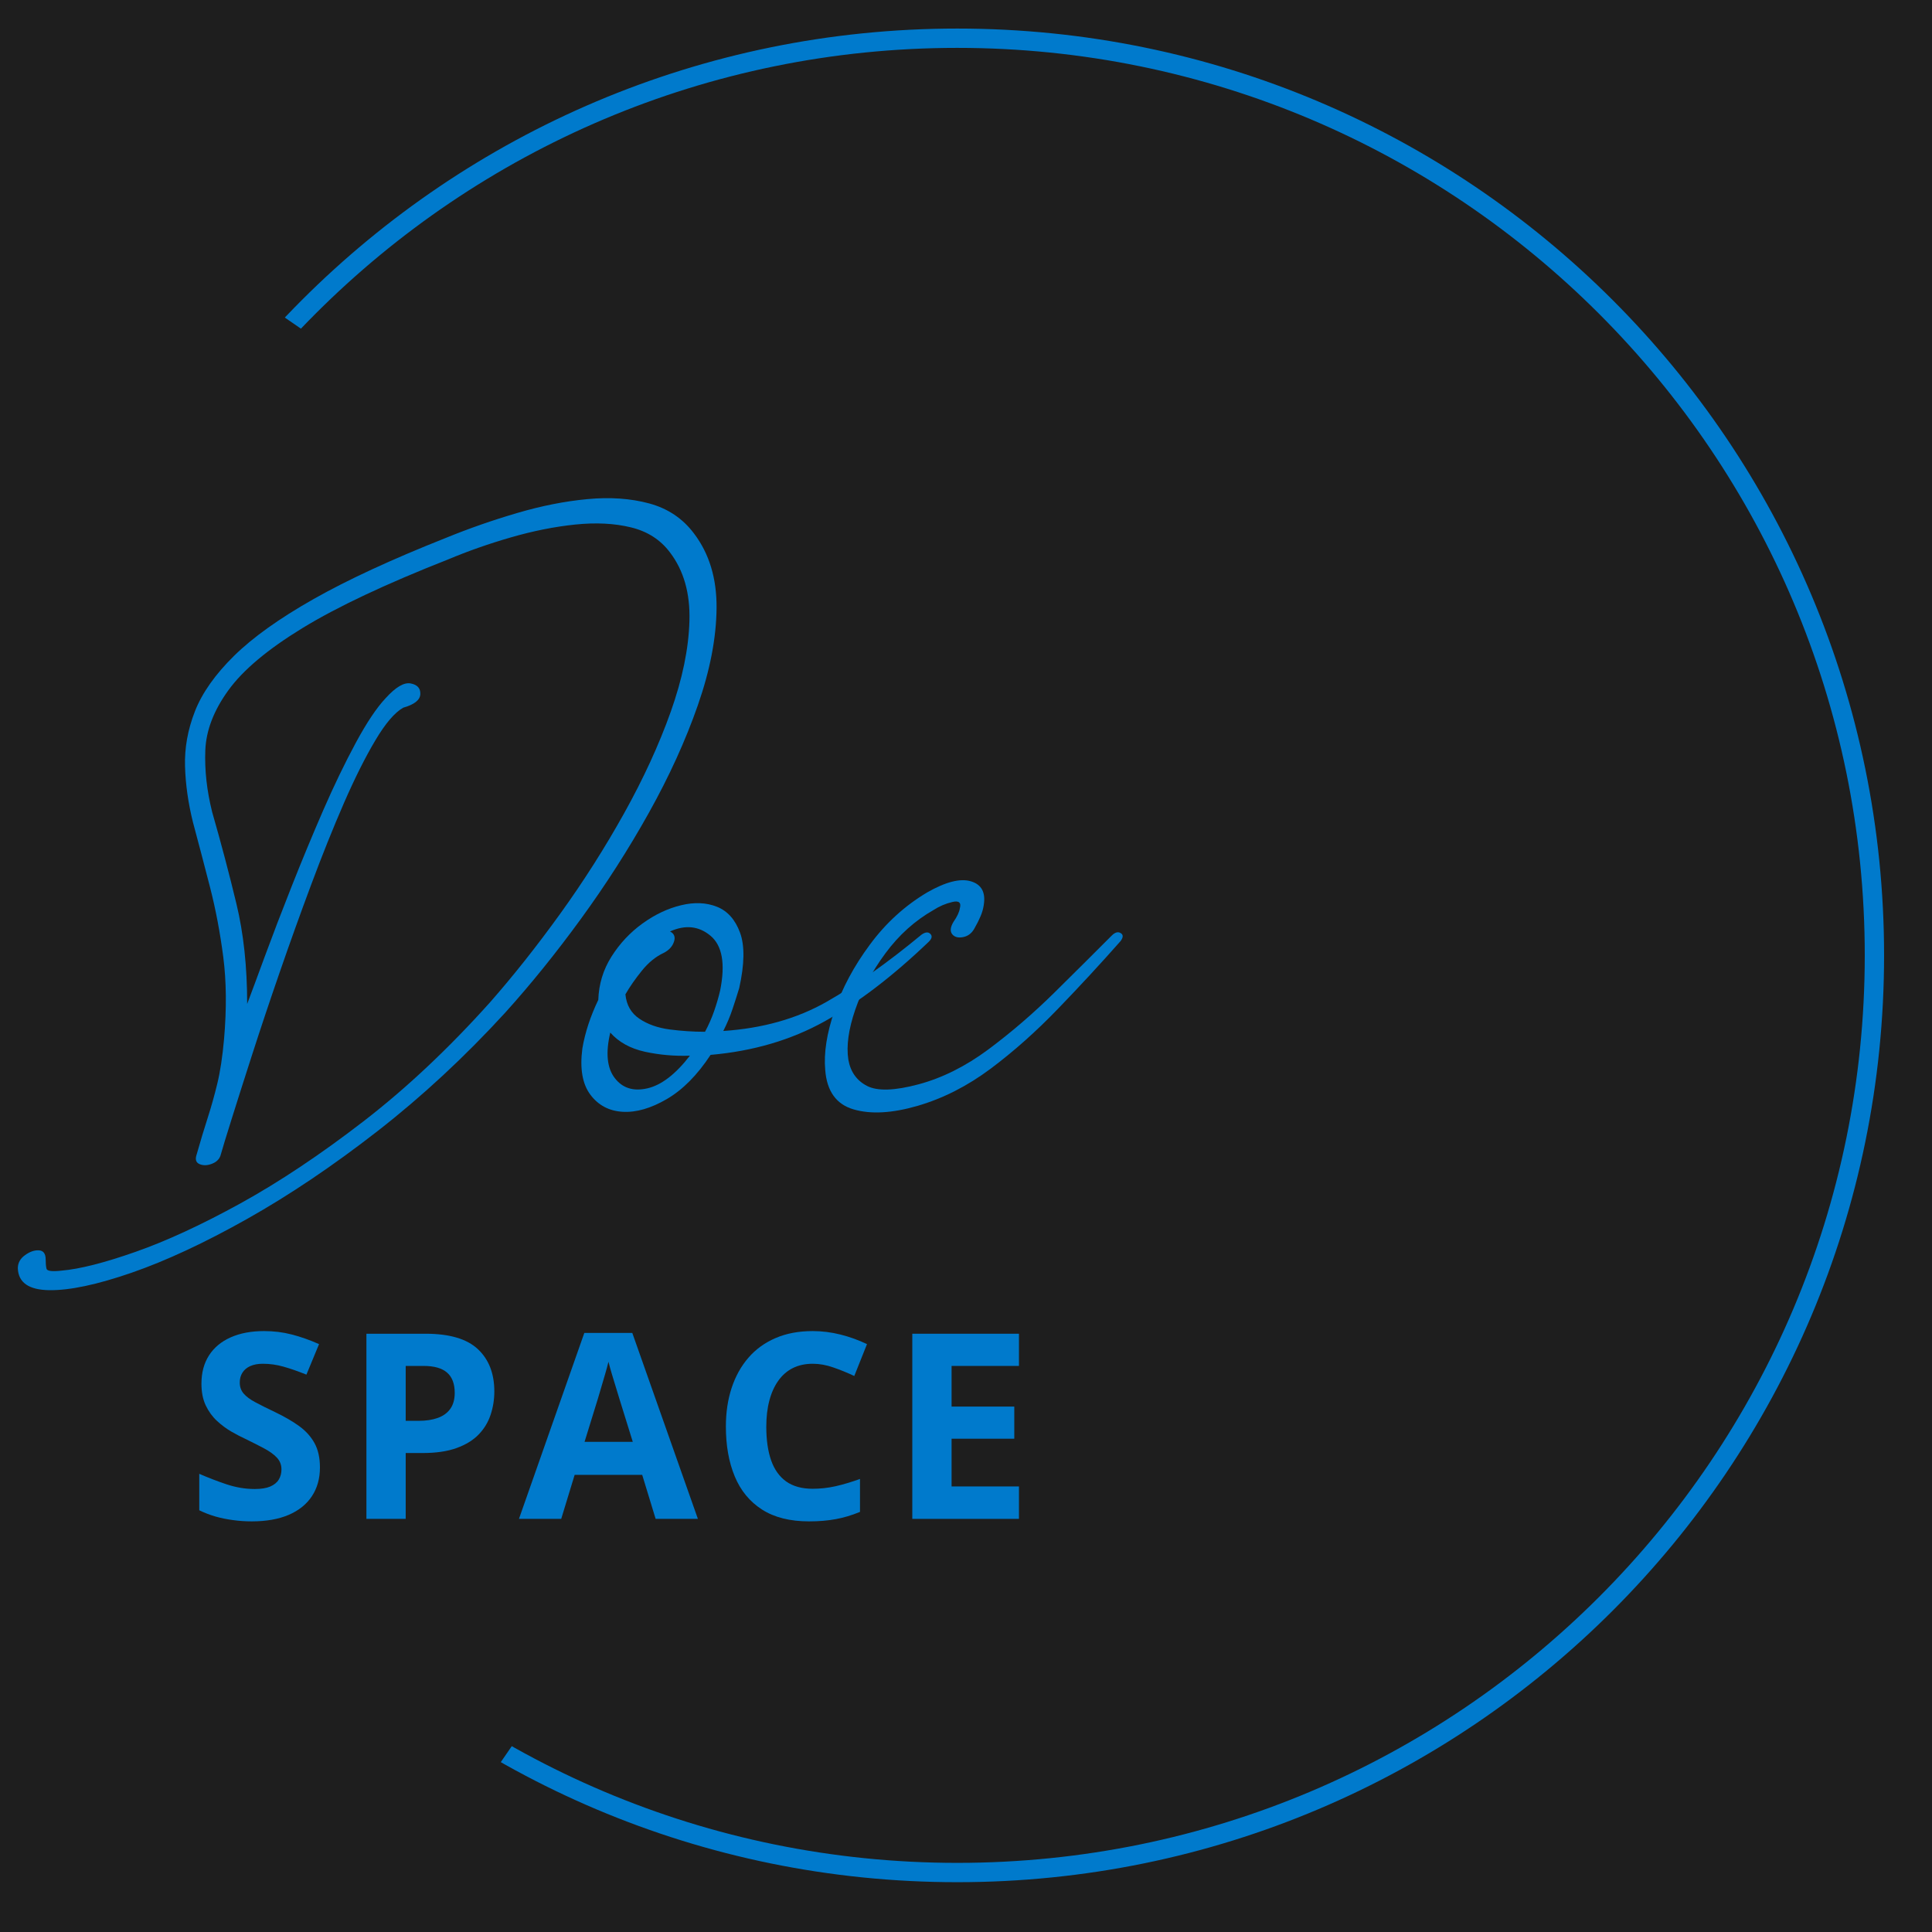 <svg xmlns="http://www.w3.org/2000/svg" xmlns:xlink="http://www.w3.org/1999/xlink" width="500" zoomAndPan="magnify" viewBox="0 0 375 375" height="500" preserveAspectRatio="xMidYMid meet" version="1.2"><defs><clipPath id="2bce951bc3"><path d="M 5.91 5.543 L 365.699 5.543 L 365.699 365.332 L 5.91 365.332 Z M 5.91 5.543 "/></clipPath><clipPath id="af07e924cb"><path d="M 185.805 5.543 C 86.453 5.543 5.91 86.082 5.91 185.438 C 5.91 284.789 86.453 365.332 185.805 365.332 C 285.156 365.332 365.699 284.789 365.699 185.438 C 365.699 86.082 285.156 5.543 185.805 5.543 Z M 185.805 5.543 "/></clipPath><clipPath id="e8dcef1004"><path d="M 0 0 L 215 0 L 215 370 L 0 370 Z M 0 0 "/></clipPath><clipPath id="288071adf2"><path d="M -127.414 -64.141 L 215.059 171.641 L 78.648 369.781 L -263.828 134 Z M -127.414 -64.141 "/></clipPath></defs><g id="67be37b5f8"><rect x="0" width="375" y="0" height="375" style="fill:#ffffff;fill-opacity:1;stroke:none;"/><rect x="0" width="375" y="0" height="375" style="fill:#1e1e1e;fill-opacity:1;stroke:none;"/><g clip-rule="nonzero" clip-path="url(#2bce951bc3)"><g clip-rule="nonzero" clip-path="url(#af07e924cb)"><path style="fill:none;stroke-width:10;stroke-linecap:butt;stroke-linejoin:miter;stroke:#007acc;stroke-opacity:1;stroke-miterlimit:4;" d="M 239.859 0.001 C 107.39 0.001 -0 107.387 -0 239.861 C -0 372.33 107.39 479.72 239.859 479.72 C 372.328 479.72 479.718 372.33 479.718 239.861 C 479.718 107.387 372.328 0.001 239.859 0.001 Z M 239.859 0.001 " transform="matrix(0.75,0,0,0.75,5.91,5.542)"/></g></g><g clip-rule="nonzero" clip-path="url(#e8dcef1004)"><g clip-rule="nonzero" clip-path="url(#288071adf2)"><path style=" stroke:none;fill-rule:nonzero;fill:#1e1e1e;fill-opacity:1;" d="M -127.414 -64.141 L 214.684 171.383 L 78.273 369.523 L -263.828 134 Z M -127.414 -64.141 "/></g></g><g style="fill:#007acc;fill-opacity:1;"><g transform="translate(3.46, 250.189)"><path style="stroke:none" d="M 131.219 -146.672 C 134.207 -142.754 135.676 -137.91 135.625 -132.141 C 135.57 -126.367 134.359 -120.082 131.984 -113.281 C 129.617 -106.488 126.453 -99.535 122.484 -92.422 C 118.516 -85.316 114.109 -78.441 109.266 -71.797 C 104.422 -65.148 99.531 -59.094 94.594 -53.625 C 86.758 -45.07 78.516 -37.422 69.859 -30.672 C 61.203 -23.93 52.75 -18.238 44.5 -13.594 C 36.258 -8.957 28.789 -5.477 22.094 -3.156 C 15.406 -0.844 10.078 0.285 6.109 0.234 C 2.141 0.18 0.102 -1.234 0 -4.016 C 0 -5.047 0.461 -5.895 1.391 -6.562 C 2.316 -7.238 3.219 -7.551 4.094 -7.5 C 4.969 -7.445 5.406 -6.852 5.406 -5.719 C 5.406 -5 5.457 -4.406 5.562 -3.938 C 5.664 -3.477 6.645 -3.352 8.5 -3.562 C 12 -3.863 16.766 -5.07 22.797 -7.188 C 28.828 -9.301 35.629 -12.441 43.203 -16.609 C 50.773 -20.785 58.734 -26.094 67.078 -32.531 C 75.422 -38.969 83.613 -46.672 91.656 -55.641 C 96.188 -60.797 100.719 -66.516 105.25 -72.797 C 109.781 -79.078 113.926 -85.594 117.688 -92.344 C 121.445 -99.094 124.461 -105.66 126.734 -112.047 C 129.004 -118.441 130.211 -124.316 130.359 -129.672 C 130.516 -135.023 129.254 -139.457 126.578 -142.969 C 124.723 -145.438 122.195 -147.055 119 -147.828 C 115.812 -148.609 112.207 -148.789 108.188 -148.375 C 104.164 -147.957 100.016 -147.129 95.734 -145.891 C 91.461 -144.66 87.367 -143.223 83.453 -141.578 C 71.398 -136.836 62 -132.406 55.25 -128.281 C 48.5 -124.156 43.707 -120.133 40.875 -116.219 C 38.039 -112.312 36.547 -108.426 36.391 -104.562 C 36.242 -100.695 36.688 -96.703 37.719 -92.578 C 39.469 -86.492 41.035 -80.566 42.422 -74.797 C 43.816 -69.035 44.516 -62.547 44.516 -55.328 C 45.336 -57.492 46.492 -60.609 47.984 -64.672 C 49.484 -68.742 51.211 -73.254 53.172 -78.203 C 55.129 -83.148 57.16 -88.047 59.266 -92.891 C 61.379 -97.734 63.492 -102.113 65.609 -106.031 C 67.723 -109.945 69.656 -112.832 71.406 -114.688 C 73.363 -116.844 74.984 -117.789 76.266 -117.531 C 77.555 -117.281 78.176 -116.586 78.125 -115.453 C 78.07 -114.316 76.969 -113.441 74.812 -112.828 C 73.156 -111.898 71.348 -109.785 69.391 -106.484 C 67.43 -103.191 65.395 -99.125 63.281 -94.281 C 61.176 -89.438 59.066 -84.18 56.953 -78.516 C 54.836 -72.848 52.801 -67.18 50.844 -61.516 C 48.883 -55.848 47.109 -50.539 45.516 -45.594 C 43.922 -40.645 42.582 -36.441 41.5 -32.984 C 40.414 -29.535 39.719 -27.25 39.406 -26.125 C 39.207 -25.301 38.664 -24.707 37.781 -24.344 C 36.906 -23.977 36.109 -23.926 35.391 -24.188 C 34.672 -24.445 34.414 -24.988 34.625 -25.812 C 35.445 -28.695 36.191 -31.172 36.859 -33.234 C 37.523 -35.297 38.141 -37.484 38.703 -39.797 C 39.273 -42.117 39.719 -45.031 40.031 -48.531 C 40.539 -54.406 40.488 -59.711 39.875 -64.453 C 39.258 -69.191 38.41 -73.672 37.328 -77.891 C 36.242 -82.117 35.133 -86.344 34 -90.562 C 33.07 -94.281 32.555 -97.914 32.453 -101.469 C 32.348 -105.02 32.988 -108.57 34.375 -112.125 C 35.77 -115.688 38.297 -119.27 41.953 -122.875 C 45.617 -126.477 50.773 -130.16 57.422 -133.922 C 64.066 -137.68 72.594 -141.625 83 -145.75 C 87.531 -147.602 92.164 -149.223 96.906 -150.609 C 101.645 -152.004 106.203 -152.906 110.578 -153.312 C 114.961 -153.727 118.957 -153.445 122.562 -152.469 C 126.164 -151.488 129.051 -149.555 131.219 -146.672 Z M 131.219 -146.672 "/></g></g><g style="fill:#007acc;fill-opacity:1;"><g transform="translate(123.705, 250.189)"><path style="stroke:none" d="M 55.172 -68.781 C 55.898 -69.289 56.469 -69.336 56.875 -68.922 C 57.289 -68.516 57.188 -68.004 56.562 -67.391 C 49.562 -60.691 42.812 -55.535 36.312 -51.922 C 29.82 -48.316 22.457 -46.156 14.219 -45.438 C 11.645 -41.52 8.812 -38.66 5.719 -36.859 C 2.625 -35.055 -0.234 -34.234 -2.859 -34.391 C -5.484 -34.547 -7.566 -35.648 -9.109 -37.703 C -10.66 -39.766 -11.18 -42.754 -10.672 -46.672 C -10.148 -49.766 -9.117 -52.91 -7.578 -56.109 C -7.473 -59.191 -6.617 -61.992 -5.016 -64.516 C -3.422 -67.047 -1.414 -69.188 1 -70.938 C 3.426 -72.688 5.926 -73.867 8.5 -74.484 C 11.07 -75.109 13.391 -75.008 15.453 -74.188 C 17.516 -73.363 19.008 -71.688 19.938 -69.156 C 20.863 -66.633 20.812 -63.055 19.781 -58.422 C 19.375 -57.078 18.938 -55.707 18.469 -54.312 C 18.008 -52.926 17.414 -51.516 16.688 -50.078 C 24.312 -50.586 30.984 -52.469 36.703 -55.719 C 42.422 -58.969 48.578 -63.32 55.172 -68.781 Z M 16.078 -57.953 C 17.109 -63.109 16.488 -66.641 14.219 -68.547 C 11.945 -70.453 9.32 -70.734 6.344 -69.391 C 7.164 -68.984 7.422 -68.316 7.109 -67.391 C 6.797 -66.461 6.125 -65.738 5.094 -65.219 C 3.551 -64.5 2.133 -63.336 0.844 -61.734 C -0.438 -60.141 -1.488 -58.625 -2.312 -57.188 C -2.113 -55.125 -1.219 -53.551 0.375 -52.469 C 1.977 -51.383 3.938 -50.688 6.25 -50.375 C 8.57 -50.07 10.867 -49.922 13.141 -49.922 C 13.859 -51.266 14.445 -52.602 14.906 -53.938 C 15.375 -55.281 15.766 -56.617 16.078 -57.953 Z M -5.25 -49.766 C -6.176 -45.848 -5.891 -42.91 -4.391 -40.953 C -2.898 -38.992 -0.789 -38.32 1.938 -38.938 C 4.664 -39.562 7.422 -41.676 10.203 -45.281 C 7.211 -45.176 4.301 -45.43 1.469 -46.047 C -1.363 -46.672 -3.602 -47.91 -5.25 -49.766 Z M -5.25 -49.766 "/></g></g><g style="fill:#007acc;fill-opacity:1;"><g transform="translate(170.693, 250.189)"><path style="stroke:none" d="M 45.125 -68.625 C 45.75 -69.238 46.316 -69.391 46.828 -69.078 C 47.348 -68.773 47.348 -68.266 46.828 -67.547 C 42.91 -63.109 38.836 -58.703 34.609 -54.328 C 30.391 -49.953 26.039 -46.086 21.562 -42.734 C 17.082 -39.391 12.367 -36.992 7.422 -35.547 C 2.473 -34.109 -1.672 -33.879 -5.016 -34.859 C -8.367 -35.836 -10.203 -38.383 -10.516 -42.5 C -10.816 -45.801 -10.219 -49.641 -8.719 -54.016 C -7.227 -58.398 -4.938 -62.676 -1.844 -66.844 C 1.238 -71.02 4.941 -74.395 9.266 -76.969 C 12.879 -79.031 15.711 -79.75 17.766 -79.125 C 19.828 -78.508 20.656 -76.969 20.25 -74.5 C 20.145 -73.781 19.938 -73.055 19.625 -72.328 C 19.32 -71.609 18.961 -70.891 18.547 -70.172 C 18.035 -69.141 17.289 -68.52 16.312 -68.312 C 15.332 -68.102 14.609 -68.281 14.141 -68.844 C 13.68 -69.414 13.758 -70.219 14.375 -71.25 C 15.094 -72.281 15.504 -73.156 15.609 -73.875 C 15.922 -75.008 15.43 -75.422 14.141 -75.109 C 12.848 -74.805 11.641 -74.289 10.516 -73.562 C 6.898 -71.508 3.781 -68.703 1.156 -65.141 C -1.469 -61.586 -3.422 -57.93 -4.703 -54.172 C -5.992 -50.41 -6.438 -47.191 -6.031 -44.516 C -5.613 -42.141 -4.398 -40.438 -2.391 -39.406 C -0.379 -38.375 2.941 -38.477 7.578 -39.719 C 12.211 -40.957 16.742 -43.223 21.172 -46.516 C 25.598 -49.816 29.848 -53.473 33.922 -57.484 C 37.992 -61.504 41.727 -65.219 45.125 -68.625 Z M 45.125 -68.625 "/></g></g><g style="fill:#007acc;fill-opacity:1;"><g transform="translate(36.366, 294.814)"><path style="stroke:none" d="M 25.734 -9.984 C 25.734 -7.848 25.219 -5.992 24.188 -4.422 C 23.156 -2.848 21.648 -1.633 19.672 -0.781 C 17.703 0.062 15.305 0.484 12.484 0.484 C 11.242 0.484 10.031 0.398 8.844 0.234 C 7.656 0.078 6.516 -0.156 5.422 -0.469 C 4.328 -0.789 3.289 -1.191 2.312 -1.672 L 2.312 -8.75 C 4.02 -8 5.789 -7.316 7.625 -6.703 C 9.457 -6.098 11.273 -5.797 13.078 -5.797 C 14.328 -5.797 15.332 -5.957 16.094 -6.281 C 16.852 -6.613 17.406 -7.066 17.75 -7.641 C 18.094 -8.211 18.266 -8.867 18.266 -9.609 C 18.266 -10.516 17.957 -11.285 17.344 -11.922 C 16.738 -12.555 15.91 -13.148 14.859 -13.703 C 13.805 -14.266 12.613 -14.867 11.281 -15.516 C 10.445 -15.898 9.535 -16.375 8.547 -16.938 C 7.566 -17.508 6.633 -18.203 5.75 -19.016 C 4.863 -19.836 4.141 -20.832 3.578 -22 C 3.016 -23.176 2.734 -24.586 2.734 -26.234 C 2.734 -28.379 3.223 -30.211 4.203 -31.734 C 5.18 -33.254 6.582 -34.422 8.406 -35.234 C 10.238 -36.047 12.398 -36.453 14.891 -36.453 C 16.766 -36.453 18.547 -36.234 20.234 -35.797 C 21.93 -35.367 23.707 -34.742 25.562 -33.922 L 23.109 -28 C 21.453 -28.664 19.969 -29.18 18.656 -29.547 C 17.344 -29.922 16.008 -30.109 14.656 -30.109 C 13.695 -30.109 12.879 -29.957 12.203 -29.656 C 11.535 -29.352 11.031 -28.926 10.688 -28.375 C 10.344 -27.832 10.172 -27.195 10.172 -26.469 C 10.172 -25.625 10.422 -24.91 10.922 -24.328 C 11.422 -23.742 12.176 -23.18 13.188 -22.641 C 14.195 -22.098 15.457 -21.469 16.969 -20.75 C 18.801 -19.875 20.367 -18.969 21.672 -18.031 C 22.973 -17.094 23.973 -15.988 24.672 -14.719 C 25.379 -13.445 25.734 -11.867 25.734 -9.984 Z M 25.734 -9.984 "/></g></g><g style="fill:#007acc;fill-opacity:1;"><g transform="translate(66.605, 294.814)"><path style="stroke:none" d="M 16 -35.938 C 20.633 -35.938 24.016 -34.941 26.141 -32.953 C 28.273 -30.961 29.344 -28.223 29.344 -24.734 C 29.344 -23.16 29.102 -21.656 28.625 -20.219 C 28.156 -18.781 27.383 -17.504 26.312 -16.391 C 25.238 -15.273 23.805 -14.395 22.016 -13.75 C 20.234 -13.102 18.031 -12.781 15.406 -12.781 L 12.141 -12.781 L 12.141 0 L 4.516 0 L 4.516 -35.938 Z M 15.609 -29.688 L 12.141 -29.688 L 12.141 -19.031 L 14.656 -19.031 C 16.082 -19.031 17.316 -19.219 18.359 -19.594 C 19.41 -19.969 20.223 -20.555 20.797 -21.359 C 21.367 -22.16 21.656 -23.191 21.656 -24.453 C 21.656 -26.223 21.16 -27.535 20.172 -28.391 C 19.191 -29.254 17.672 -29.688 15.609 -29.688 Z M 15.609 -29.688 "/></g></g><g style="fill:#007acc;fill-opacity:1;"><g transform="translate(100.728, 294.814)"><path style="stroke:none" d="M 26.531 0 L 23.922 -8.547 L 10.812 -8.547 L 8.203 0 L 0 0 L 12.688 -36.094 L 22 -36.094 L 34.734 0 Z M 22.094 -14.953 L 19.5 -23.297 C 19.332 -23.859 19.113 -24.578 18.844 -25.453 C 18.57 -26.328 18.301 -27.219 18.031 -28.125 C 17.758 -29.039 17.539 -29.832 17.375 -30.5 C 17.219 -29.832 16.992 -29.004 16.703 -28.016 C 16.41 -27.023 16.133 -26.086 15.875 -25.203 C 15.613 -24.316 15.426 -23.68 15.312 -23.297 L 12.734 -14.953 Z M 22.094 -14.953 "/></g></g><g style="fill:#007acc;fill-opacity:1;"><g transform="translate(137.971, 294.814)"><path style="stroke:none" d="M 19.781 -30.109 C 18.32 -30.109 17.031 -29.828 15.906 -29.266 C 14.789 -28.703 13.852 -27.883 13.094 -26.812 C 12.332 -25.75 11.754 -24.461 11.359 -22.953 C 10.961 -21.453 10.766 -19.758 10.766 -17.875 C 10.766 -15.332 11.078 -13.16 11.703 -11.359 C 12.336 -9.566 13.316 -8.195 14.641 -7.25 C 15.973 -6.312 17.688 -5.844 19.781 -5.844 C 21.238 -5.844 22.703 -6.004 24.172 -6.328 C 25.641 -6.66 27.234 -7.133 28.953 -7.75 L 28.953 -1.359 C 27.367 -0.703 25.805 -0.234 24.266 0.047 C 22.723 0.336 20.992 0.484 19.078 0.484 C 15.367 0.484 12.32 -0.281 9.938 -1.812 C 7.551 -3.344 5.785 -5.488 4.641 -8.25 C 3.492 -11.008 2.922 -14.234 2.922 -17.922 C 2.922 -20.641 3.289 -23.129 4.031 -25.391 C 4.77 -27.648 5.852 -29.609 7.281 -31.266 C 8.707 -32.922 10.469 -34.195 12.562 -35.094 C 14.656 -36 17.062 -36.453 19.781 -36.453 C 21.57 -36.453 23.363 -36.227 25.156 -35.781 C 26.945 -35.332 28.664 -34.711 30.312 -33.922 L 27.844 -27.734 C 26.5 -28.367 25.145 -28.922 23.781 -29.391 C 22.426 -29.867 21.094 -30.109 19.781 -30.109 Z M 19.781 -30.109 "/></g></g><g style="fill:#007acc;fill-opacity:1;"><g transform="translate(172.56, 294.814)"><path style="stroke:none" d="M 25.219 0 L 4.516 0 L 4.516 -35.938 L 25.219 -35.938 L 25.219 -29.688 L 12.141 -29.688 L 12.141 -21.797 L 24.312 -21.797 L 24.312 -15.562 L 12.141 -15.562 L 12.141 -6.297 L 25.219 -6.297 Z M 25.219 0 "/></g></g></g></svg>